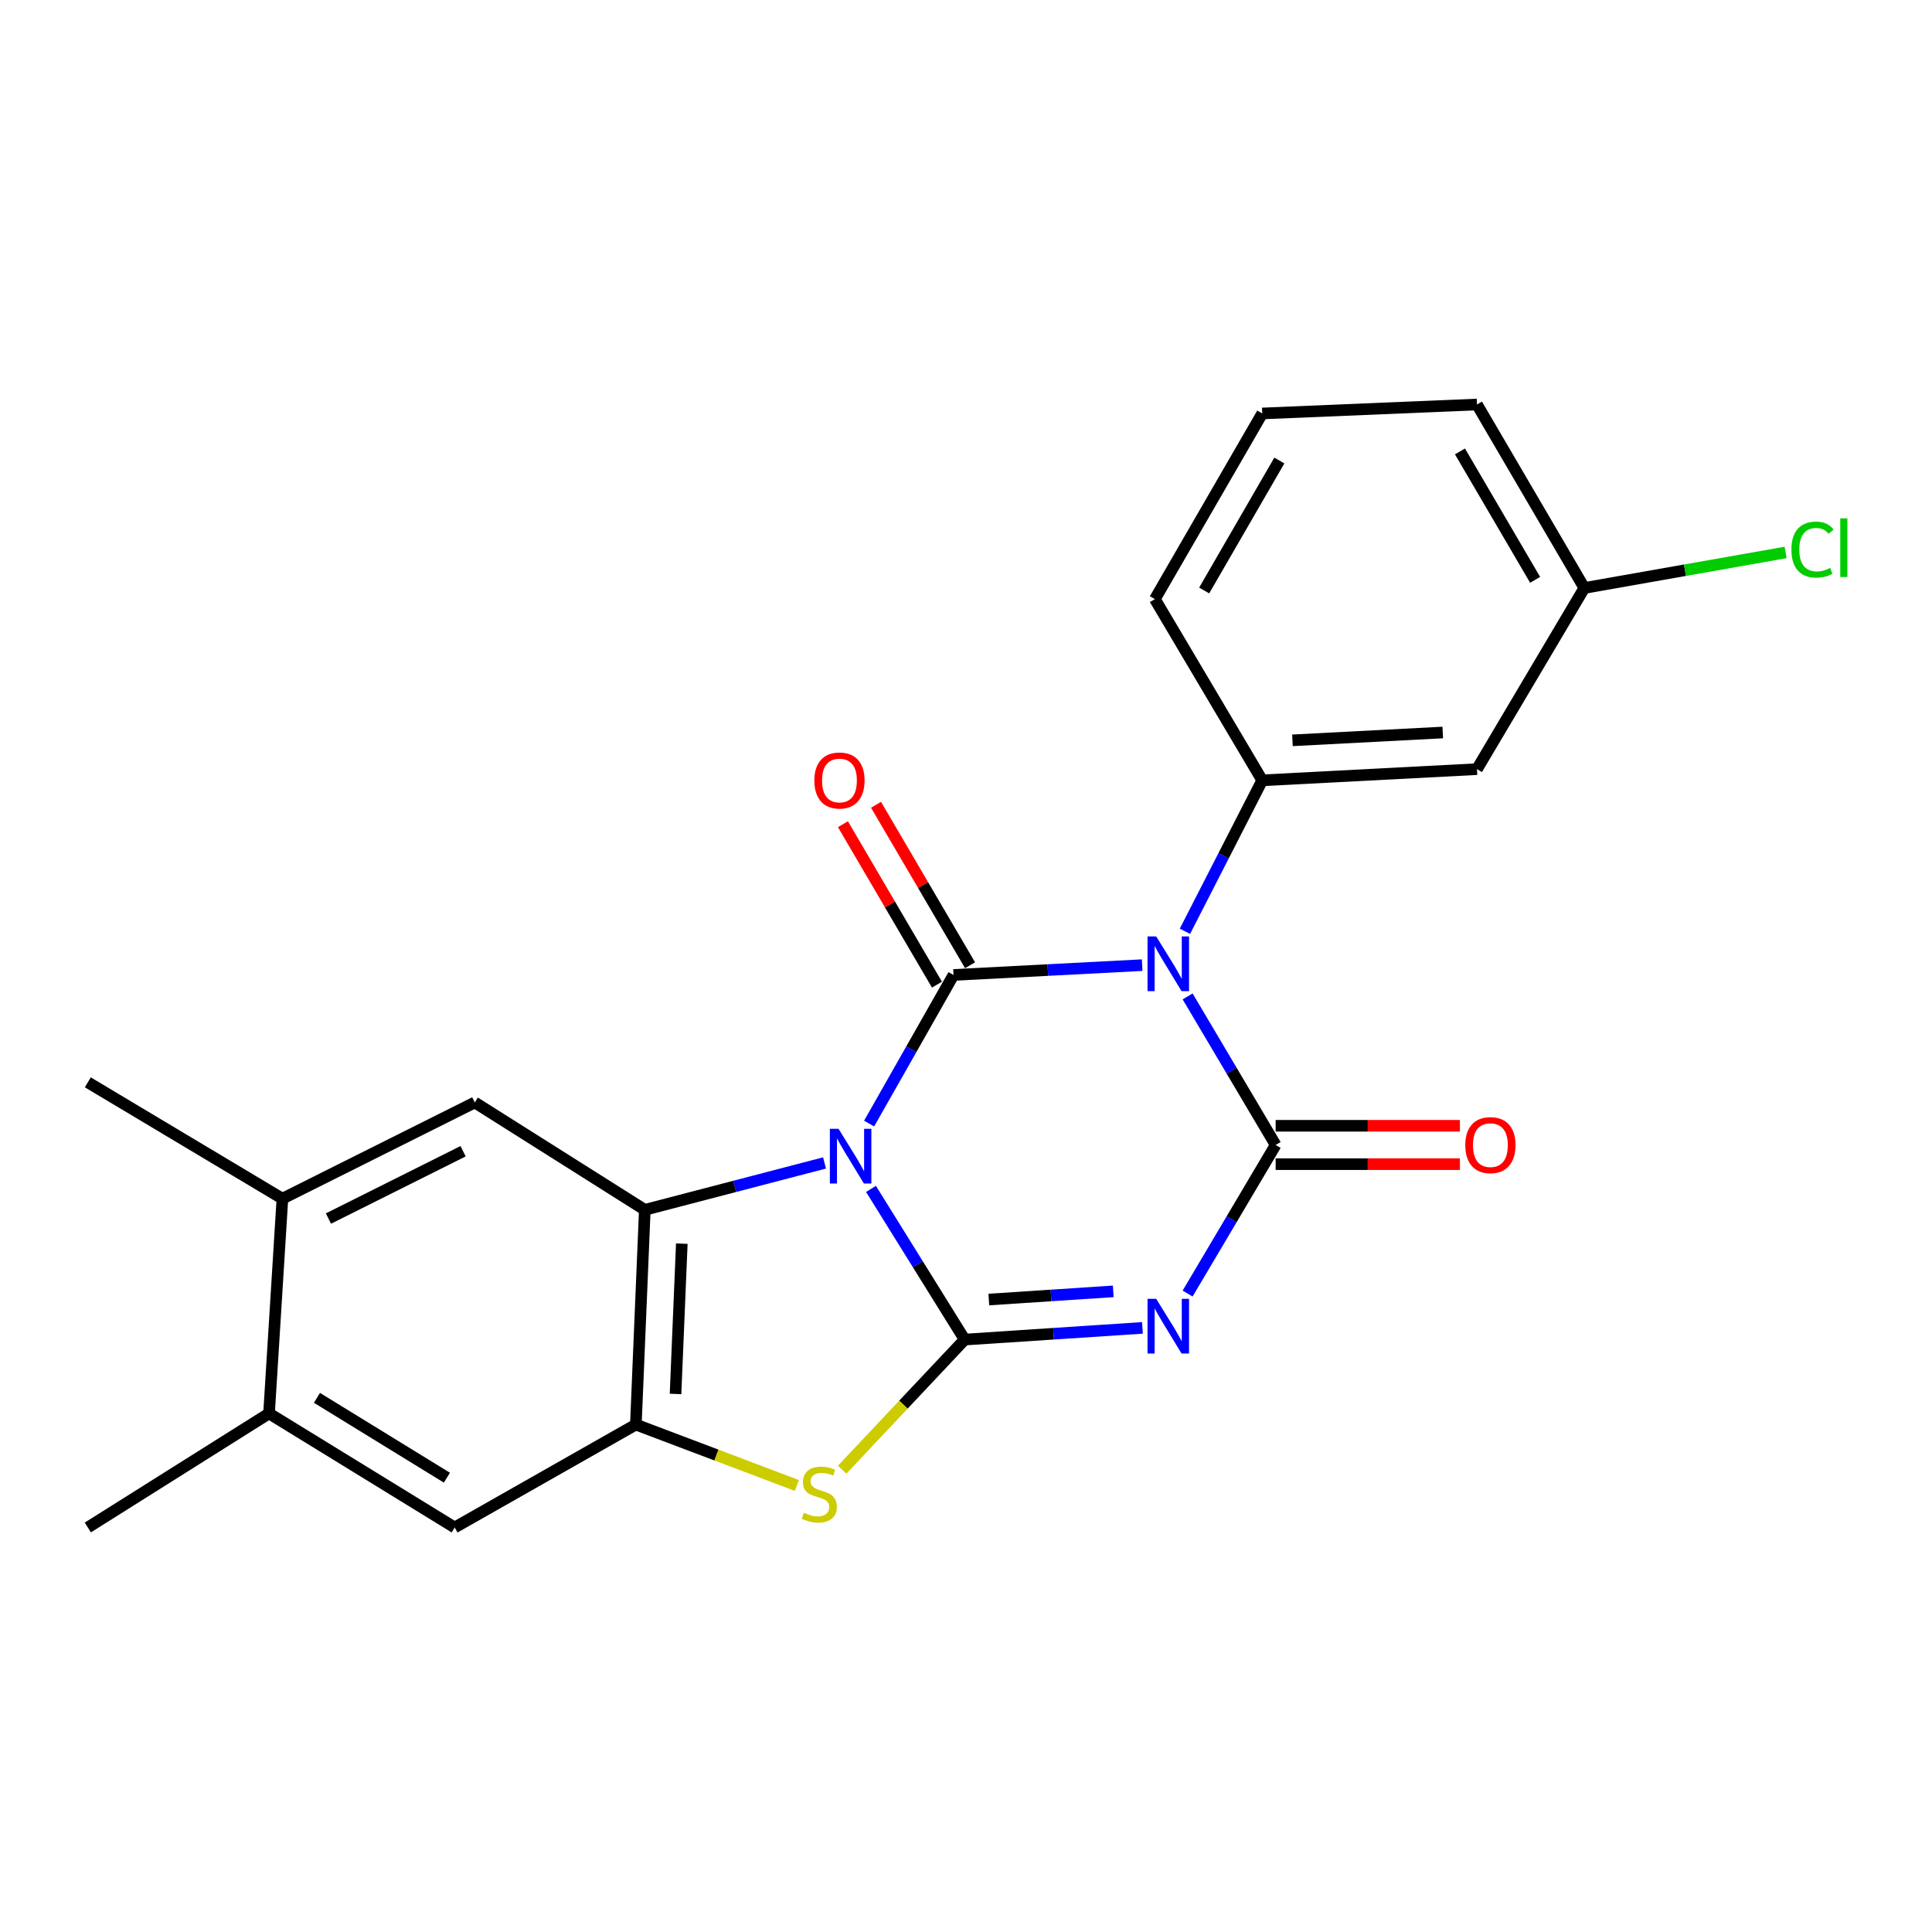 <?xml version='1.0' encoding='iso-8859-1'?>
<svg version='1.1' baseProfile='full'
              xmlns='http://www.w3.org/2000/svg'
                      xmlns:rdkit='http://www.rdkit.org/xml'
                      xmlns:xlink='http://www.w3.org/1999/xlink'
                  xml:space='preserve'
width='1000px' height='1000px' viewBox='0 0 1000 1000'>
<!-- END OF HEADER -->
<rect style='opacity:1.0;fill:#FFFFFF;stroke:none' width='1000' height='1000' x='0' y='0'> </rect>
<path class='bond-0' d='M 449.85,581.56 L 471.692,543.097' style='fill:none;fill-rule:evenodd;stroke:#0000FF;stroke-width:6px;stroke-linecap:butt;stroke-linejoin:miter;stroke-opacity:1' />
<path class='bond-0' d='M 471.692,543.097 L 493.535,504.634' style='fill:none;fill-rule:evenodd;stroke:#000000;stroke-width:6px;stroke-linecap:butt;stroke-linejoin:miter;stroke-opacity:1' />
<path class='bond-1' d='M 450.82,615.371 L 475.068,654.37' style='fill:none;fill-rule:evenodd;stroke:#0000FF;stroke-width:6px;stroke-linecap:butt;stroke-linejoin:miter;stroke-opacity:1' />
<path class='bond-1' d='M 475.068,654.37 L 499.316,693.368' style='fill:none;fill-rule:evenodd;stroke:#000000;stroke-width:6px;stroke-linecap:butt;stroke-linejoin:miter;stroke-opacity:1' />
<path class='bond-5' d='M 426.785,601.936 L 380.269,614.073' style='fill:none;fill-rule:evenodd;stroke:#0000FF;stroke-width:6px;stroke-linecap:butt;stroke-linejoin:miter;stroke-opacity:1' />
<path class='bond-5' d='M 380.269,614.073 L 333.752,626.209' style='fill:none;fill-rule:evenodd;stroke:#000000;stroke-width:6px;stroke-linecap:butt;stroke-linejoin:miter;stroke-opacity:1' />
<path class='bond-2' d='M 493.535,504.634 L 542.359,502.095' style='fill:none;fill-rule:evenodd;stroke:#000000;stroke-width:6px;stroke-linecap:butt;stroke-linejoin:miter;stroke-opacity:1' />
<path class='bond-2' d='M 542.359,502.095 L 591.182,499.556' style='fill:none;fill-rule:evenodd;stroke:#0000FF;stroke-width:6px;stroke-linecap:butt;stroke-linejoin:miter;stroke-opacity:1' />
<path class='bond-11' d='M 502.102,499.614 L 477.768,458.087' style='fill:none;fill-rule:evenodd;stroke:#000000;stroke-width:6px;stroke-linecap:butt;stroke-linejoin:miter;stroke-opacity:1' />
<path class='bond-11' d='M 477.768,458.087 L 453.434,416.559' style='fill:none;fill-rule:evenodd;stroke:#FF0000;stroke-width:6px;stroke-linecap:butt;stroke-linejoin:miter;stroke-opacity:1' />
<path class='bond-11' d='M 484.967,509.654 L 460.633,468.127' style='fill:none;fill-rule:evenodd;stroke:#000000;stroke-width:6px;stroke-linecap:butt;stroke-linejoin:miter;stroke-opacity:1' />
<path class='bond-11' d='M 460.633,468.127 L 436.299,426.6' style='fill:none;fill-rule:evenodd;stroke:#FF0000;stroke-width:6px;stroke-linecap:butt;stroke-linejoin:miter;stroke-opacity:1' />
<path class='bond-3' d='M 499.316,693.368 L 545.321,690.338' style='fill:none;fill-rule:evenodd;stroke:#000000;stroke-width:6px;stroke-linecap:butt;stroke-linejoin:miter;stroke-opacity:1' />
<path class='bond-3' d='M 545.321,690.338 L 591.325,687.309' style='fill:none;fill-rule:evenodd;stroke:#0000FF;stroke-width:6px;stroke-linecap:butt;stroke-linejoin:miter;stroke-opacity:1' />
<path class='bond-3' d='M 511.813,672.642 L 544.016,670.522' style='fill:none;fill-rule:evenodd;stroke:#000000;stroke-width:6px;stroke-linecap:butt;stroke-linejoin:miter;stroke-opacity:1' />
<path class='bond-3' d='M 544.016,670.522 L 576.219,668.401' style='fill:none;fill-rule:evenodd;stroke:#0000FF;stroke-width:6px;stroke-linecap:butt;stroke-linejoin:miter;stroke-opacity:1' />
<path class='bond-6' d='M 499.316,693.368 L 467.605,727.041' style='fill:none;fill-rule:evenodd;stroke:#000000;stroke-width:6px;stroke-linecap:butt;stroke-linejoin:miter;stroke-opacity:1' />
<path class='bond-6' d='M 467.605,727.041 L 435.894,760.715' style='fill:none;fill-rule:evenodd;stroke:#CCCC00;stroke-width:6px;stroke-linecap:butt;stroke-linejoin:miter;stroke-opacity:1' />
<path class='bond-8' d='M 613.322,482.026 L 633.325,442.963' style='fill:none;fill-rule:evenodd;stroke:#0000FF;stroke-width:6px;stroke-linecap:butt;stroke-linejoin:miter;stroke-opacity:1' />
<path class='bond-8' d='M 633.325,442.963 L 653.329,403.901' style='fill:none;fill-rule:evenodd;stroke:#000000;stroke-width:6px;stroke-linecap:butt;stroke-linejoin:miter;stroke-opacity:1' />
<path class='bond-24' d='M 614.709,515.738 L 637.489,554.186' style='fill:none;fill-rule:evenodd;stroke:#0000FF;stroke-width:6px;stroke-linecap:butt;stroke-linejoin:miter;stroke-opacity:1' />
<path class='bond-24' d='M 637.489,554.186 L 660.269,592.635' style='fill:none;fill-rule:evenodd;stroke:#000000;stroke-width:6px;stroke-linecap:butt;stroke-linejoin:miter;stroke-opacity:1' />
<path class='bond-4' d='M 614.708,669.543 L 637.488,631.089' style='fill:none;fill-rule:evenodd;stroke:#0000FF;stroke-width:6px;stroke-linecap:butt;stroke-linejoin:miter;stroke-opacity:1' />
<path class='bond-4' d='M 637.488,631.089 L 660.269,592.635' style='fill:none;fill-rule:evenodd;stroke:#000000;stroke-width:6px;stroke-linecap:butt;stroke-linejoin:miter;stroke-opacity:1' />
<path class='bond-14' d='M 660.269,602.565 L 707.959,602.565' style='fill:none;fill-rule:evenodd;stroke:#000000;stroke-width:6px;stroke-linecap:butt;stroke-linejoin:miter;stroke-opacity:1' />
<path class='bond-14' d='M 707.959,602.565 L 755.649,602.565' style='fill:none;fill-rule:evenodd;stroke:#FF0000;stroke-width:6px;stroke-linecap:butt;stroke-linejoin:miter;stroke-opacity:1' />
<path class='bond-14' d='M 660.269,582.705 L 707.959,582.705' style='fill:none;fill-rule:evenodd;stroke:#000000;stroke-width:6px;stroke-linecap:butt;stroke-linejoin:miter;stroke-opacity:1' />
<path class='bond-14' d='M 707.959,582.705 L 755.649,582.705' style='fill:none;fill-rule:evenodd;stroke:#FF0000;stroke-width:6px;stroke-linecap:butt;stroke-linejoin:miter;stroke-opacity:1' />
<path class='bond-7' d='M 333.752,626.209 L 329.118,737.357' style='fill:none;fill-rule:evenodd;stroke:#000000;stroke-width:6px;stroke-linecap:butt;stroke-linejoin:miter;stroke-opacity:1' />
<path class='bond-7' d='M 352.899,643.708 L 349.656,721.512' style='fill:none;fill-rule:evenodd;stroke:#000000;stroke-width:6px;stroke-linecap:butt;stroke-linejoin:miter;stroke-opacity:1' />
<path class='bond-9' d='M 333.752,626.209 L 245.751,570.635' style='fill:none;fill-rule:evenodd;stroke:#000000;stroke-width:6px;stroke-linecap:butt;stroke-linejoin:miter;stroke-opacity:1' />
<path class='bond-23' d='M 412.452,768.876 L 370.785,753.117' style='fill:none;fill-rule:evenodd;stroke:#CCCC00;stroke-width:6px;stroke-linecap:butt;stroke-linejoin:miter;stroke-opacity:1' />
<path class='bond-23' d='M 370.785,753.117 L 329.118,737.357' style='fill:none;fill-rule:evenodd;stroke:#000000;stroke-width:6px;stroke-linecap:butt;stroke-linejoin:miter;stroke-opacity:1' />
<path class='bond-10' d='M 329.118,737.357 L 235.336,790.626' style='fill:none;fill-rule:evenodd;stroke:#000000;stroke-width:6px;stroke-linecap:butt;stroke-linejoin:miter;stroke-opacity:1' />
<path class='bond-12' d='M 653.329,403.901 L 764.477,398.108' style='fill:none;fill-rule:evenodd;stroke:#000000;stroke-width:6px;stroke-linecap:butt;stroke-linejoin:miter;stroke-opacity:1' />
<path class='bond-12' d='M 668.967,383.199 L 746.771,379.144' style='fill:none;fill-rule:evenodd;stroke:#000000;stroke-width:6px;stroke-linecap:butt;stroke-linejoin:miter;stroke-opacity:1' />
<path class='bond-17' d='M 653.329,403.901 L 597.754,310.108' style='fill:none;fill-rule:evenodd;stroke:#000000;stroke-width:6px;stroke-linecap:butt;stroke-linejoin:miter;stroke-opacity:1' />
<path class='bond-13' d='M 245.751,570.635 L 146.177,620.427' style='fill:none;fill-rule:evenodd;stroke:#000000;stroke-width:6px;stroke-linecap:butt;stroke-linejoin:miter;stroke-opacity:1' />
<path class='bond-13' d='M 239.697,595.866 L 169.995,630.721' style='fill:none;fill-rule:evenodd;stroke:#000000;stroke-width:6px;stroke-linecap:butt;stroke-linejoin:miter;stroke-opacity:1' />
<path class='bond-25' d='M 235.336,790.626 L 139.248,731.587' style='fill:none;fill-rule:evenodd;stroke:#000000;stroke-width:6px;stroke-linecap:butt;stroke-linejoin:miter;stroke-opacity:1' />
<path class='bond-25' d='M 231.319,764.849 L 164.058,723.522' style='fill:none;fill-rule:evenodd;stroke:#000000;stroke-width:6px;stroke-linecap:butt;stroke-linejoin:miter;stroke-opacity:1' />
<path class='bond-16' d='M 764.477,398.108 L 820.051,304.337' style='fill:none;fill-rule:evenodd;stroke:#000000;stroke-width:6px;stroke-linecap:butt;stroke-linejoin:miter;stroke-opacity:1' />
<path class='bond-15' d='M 146.177,620.427 L 139.248,731.587' style='fill:none;fill-rule:evenodd;stroke:#000000;stroke-width:6px;stroke-linecap:butt;stroke-linejoin:miter;stroke-opacity:1' />
<path class='bond-20' d='M 146.177,620.427 L 45.455,560.219' style='fill:none;fill-rule:evenodd;stroke:#000000;stroke-width:6px;stroke-linecap:butt;stroke-linejoin:miter;stroke-opacity:1' />
<path class='bond-21' d='M 139.248,731.587 L 45.455,790.626' style='fill:none;fill-rule:evenodd;stroke:#000000;stroke-width:6px;stroke-linecap:butt;stroke-linejoin:miter;stroke-opacity:1' />
<path class='bond-18' d='M 820.051,304.337 L 872.142,295.14' style='fill:none;fill-rule:evenodd;stroke:#000000;stroke-width:6px;stroke-linecap:butt;stroke-linejoin:miter;stroke-opacity:1' />
<path class='bond-18' d='M 872.142,295.14 L 924.233,285.942' style='fill:none;fill-rule:evenodd;stroke:#00CC00;stroke-width:6px;stroke-linecap:butt;stroke-linejoin:miter;stroke-opacity:1' />
<path class='bond-26' d='M 820.051,304.337 L 764.477,209.374' style='fill:none;fill-rule:evenodd;stroke:#000000;stroke-width:6px;stroke-linecap:butt;stroke-linejoin:miter;stroke-opacity:1' />
<path class='bond-26' d='M 794.575,300.124 L 755.673,233.65' style='fill:none;fill-rule:evenodd;stroke:#000000;stroke-width:6px;stroke-linecap:butt;stroke-linejoin:miter;stroke-opacity:1' />
<path class='bond-19' d='M 597.754,310.108 L 653.329,214.008' style='fill:none;fill-rule:evenodd;stroke:#000000;stroke-width:6px;stroke-linecap:butt;stroke-linejoin:miter;stroke-opacity:1' />
<path class='bond-19' d='M 623.283,305.635 L 662.184,238.365' style='fill:none;fill-rule:evenodd;stroke:#000000;stroke-width:6px;stroke-linecap:butt;stroke-linejoin:miter;stroke-opacity:1' />
<path class='bond-22' d='M 653.329,214.008 L 764.477,209.374' style='fill:none;fill-rule:evenodd;stroke:#000000;stroke-width:6px;stroke-linecap:butt;stroke-linejoin:miter;stroke-opacity:1' />
<path  class='atom-0' d='M 434.018 584.256
L 443.298 599.256
Q 444.218 600.736, 445.698 603.416
Q 447.178 606.096, 447.258 606.256
L 447.258 584.256
L 451.018 584.256
L 451.018 612.576
L 447.138 612.576
L 437.178 596.176
Q 436.018 594.256, 434.778 592.056
Q 433.578 589.856, 433.218 589.176
L 433.218 612.576
L 429.538 612.576
L 429.538 584.256
L 434.018 584.256
' fill='#0000FF'/>
<path  class='atom-3' d='M 598.445 484.693
L 607.725 499.693
Q 608.645 501.173, 610.125 503.853
Q 611.605 506.533, 611.685 506.693
L 611.685 484.693
L 615.445 484.693
L 615.445 513.013
L 611.565 513.013
L 601.605 496.613
Q 600.445 494.693, 599.205 492.493
Q 598.005 490.293, 597.645 489.613
L 597.645 513.013
L 593.965 513.013
L 593.965 484.693
L 598.445 484.693
' fill='#0000FF'/>
<path  class='atom-4' d='M 598.445 672.268
L 607.725 687.268
Q 608.645 688.748, 610.125 691.428
Q 611.605 694.108, 611.685 694.268
L 611.685 672.268
L 615.445 672.268
L 615.445 700.588
L 611.565 700.588
L 601.605 684.188
Q 600.445 682.268, 599.205 680.068
Q 598.005 677.868, 597.645 677.188
L 597.645 700.588
L 593.965 700.588
L 593.965 672.268
L 598.445 672.268
' fill='#0000FF'/>
<path  class='atom-7' d='M 416.07 782.99
Q 416.39 783.11, 417.71 783.67
Q 419.03 784.23, 420.47 784.59
Q 421.95 784.91, 423.39 784.91
Q 426.07 784.91, 427.63 783.63
Q 429.19 782.31, 429.19 780.03
Q 429.19 778.47, 428.39 777.51
Q 427.63 776.55, 426.43 776.03
Q 425.23 775.51, 423.23 774.91
Q 420.71 774.15, 419.19 773.43
Q 417.71 772.71, 416.63 771.19
Q 415.59 769.67, 415.59 767.11
Q 415.59 763.55, 417.99 761.35
Q 420.43 759.15, 425.23 759.15
Q 428.51 759.15, 432.23 760.71
L 431.31 763.79
Q 427.91 762.39, 425.35 762.39
Q 422.59 762.39, 421.07 763.55
Q 419.55 764.67, 419.59 766.63
Q 419.59 768.15, 420.35 769.07
Q 421.15 769.99, 422.27 770.51
Q 423.43 771.03, 425.35 771.63
Q 427.91 772.43, 429.43 773.23
Q 430.95 774.03, 432.03 775.67
Q 433.15 777.27, 433.15 780.03
Q 433.15 783.95, 430.51 786.07
Q 427.91 788.15, 423.55 788.15
Q 421.03 788.15, 419.11 787.59
Q 417.23 787.07, 414.99 786.15
L 416.07 782.99
' fill='#CCCC00'/>
<path  class='atom-12' d='M 421.507 403.981
Q 421.507 397.181, 424.867 393.381
Q 428.227 389.581, 434.507 389.581
Q 440.787 389.581, 444.147 393.381
Q 447.507 397.181, 447.507 403.981
Q 447.507 410.861, 444.107 414.781
Q 440.707 418.661, 434.507 418.661
Q 428.267 418.661, 424.867 414.781
Q 421.507 410.901, 421.507 403.981
M 434.507 415.461
Q 438.827 415.461, 441.147 412.581
Q 443.507 409.661, 443.507 403.981
Q 443.507 398.421, 441.147 395.621
Q 438.827 392.781, 434.507 392.781
Q 430.187 392.781, 427.827 395.581
Q 425.507 398.381, 425.507 403.981
Q 425.507 409.701, 427.827 412.581
Q 430.187 415.461, 434.507 415.461
' fill='#FF0000'/>
<path  class='atom-15' d='M 758.428 592.715
Q 758.428 585.915, 761.788 582.115
Q 765.148 578.315, 771.428 578.315
Q 777.708 578.315, 781.068 582.115
Q 784.428 585.915, 784.428 592.715
Q 784.428 599.595, 781.028 603.515
Q 777.628 607.395, 771.428 607.395
Q 765.188 607.395, 761.788 603.515
Q 758.428 599.635, 758.428 592.715
M 771.428 604.195
Q 775.748 604.195, 778.068 601.315
Q 780.428 598.395, 780.428 592.715
Q 780.428 587.155, 778.068 584.355
Q 775.748 581.515, 771.428 581.515
Q 767.108 581.515, 764.748 584.315
Q 762.428 587.115, 762.428 592.715
Q 762.428 598.435, 764.748 601.315
Q 767.108 604.195, 771.428 604.195
' fill='#FF0000'/>
<path  class='atom-19' d='M 927.231 284.464
Q 927.231 277.424, 930.511 273.744
Q 933.831 270.024, 940.111 270.024
Q 945.951 270.024, 949.071 274.144
L 946.431 276.304
Q 944.151 273.304, 940.111 273.304
Q 935.831 273.304, 933.551 276.184
Q 931.311 279.024, 931.311 284.464
Q 931.311 290.064, 933.631 292.944
Q 935.991 295.824, 940.551 295.824
Q 943.671 295.824, 947.311 293.944
L 948.431 296.944
Q 946.951 297.904, 944.711 298.464
Q 942.471 299.024, 939.991 299.024
Q 933.831 299.024, 930.511 295.264
Q 927.231 291.504, 927.231 284.464
' fill='#00CC00'/>
<path  class='atom-19' d='M 952.511 268.304
L 956.191 268.304
L 956.191 298.664
L 952.511 298.664
L 952.511 268.304
' fill='#00CC00'/>
</svg>
